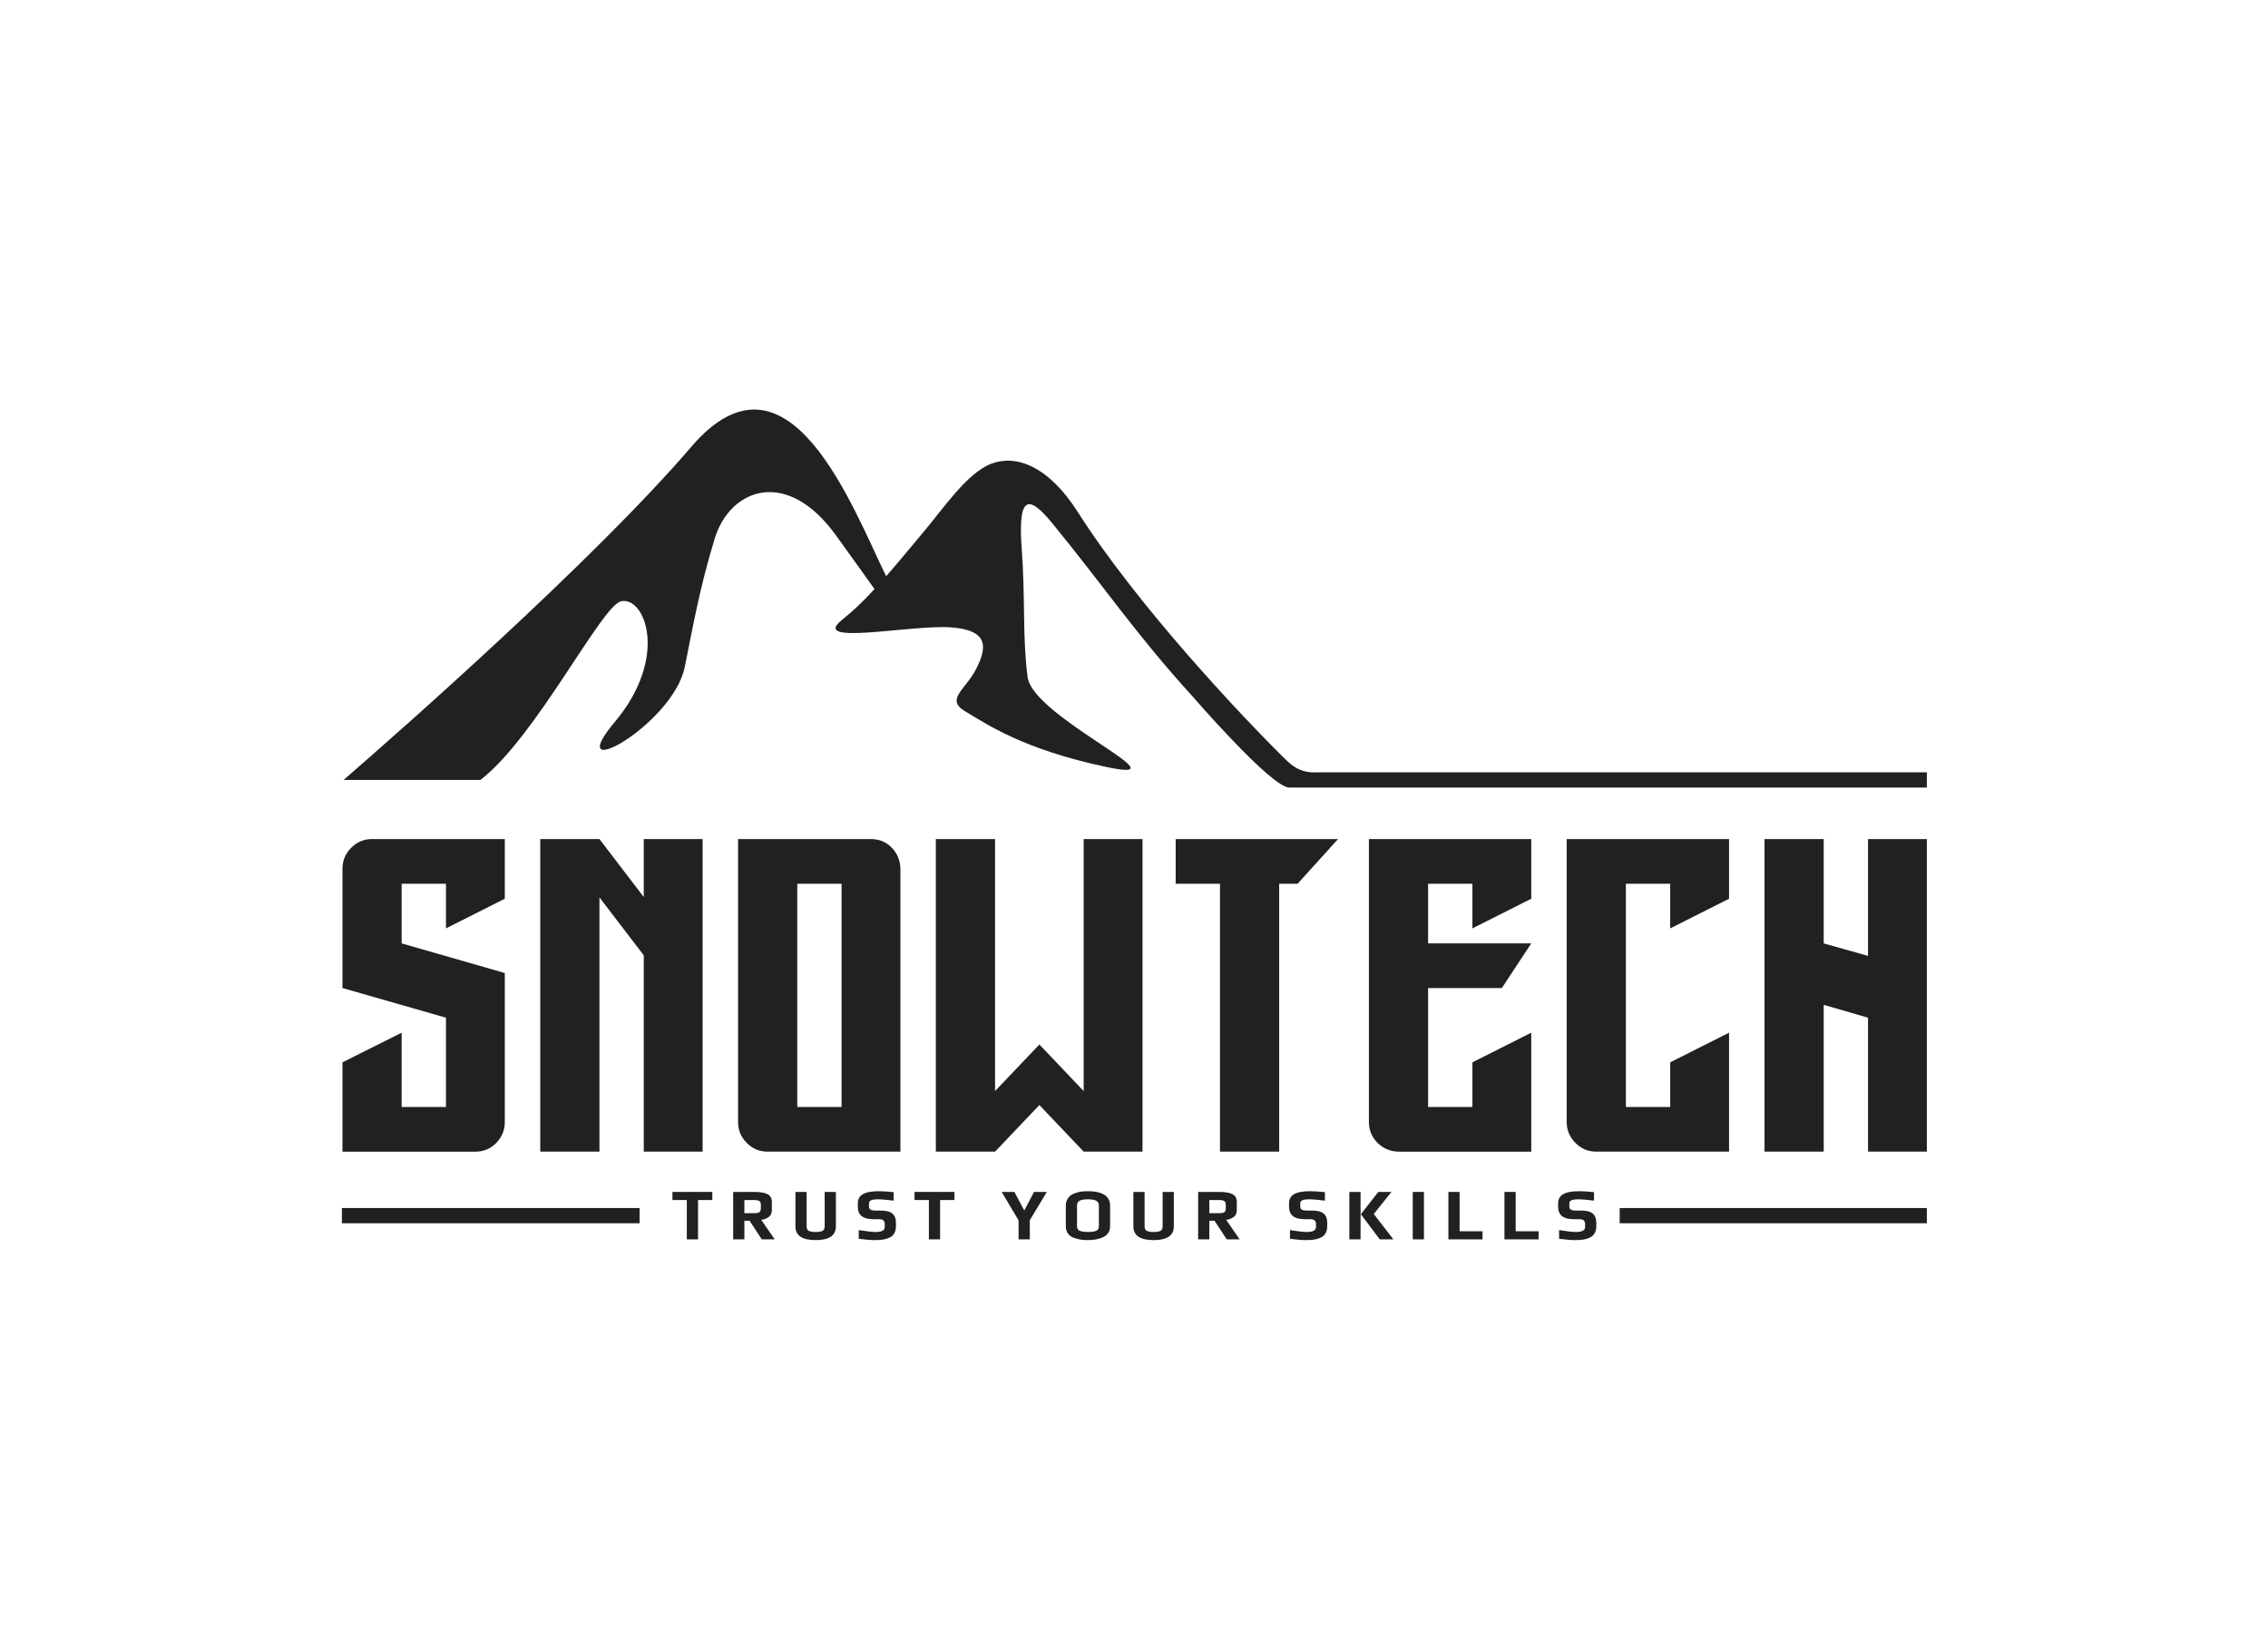 <svg xmlns="http://www.w3.org/2000/svg" xmlns:xlink="http://www.w3.org/1999/xlink" width="720" zoomAndPan="magnify" viewBox="0 0 540 390" height="520" preserveAspectRatio="xMidYMid meet" version="1.0"><path fill="#212121" d="M 106.184 221.098 L 106.184 210.465 L 95.633 210.465 L 95.633 224.672 L 120.191 231.73 L 120.191 267.207 C 120.191 269.137 119.516 270.793 118.168 272.184 C 116.816 273.574 115.156 274.27 113.188 274.27 L 81.539 274.27 L 81.539 253 L 95.633 245.938 L 95.633 263.633 L 106.184 263.633 L 106.184 242.367 L 81.539 235.305 L 81.539 206.891 C 81.539 204.961 82.227 203.305 83.605 201.914 C 84.984 200.523 86.629 199.828 88.543 199.828 L 120.191 199.828 L 120.191 214.035 Z M 106.184 221.098 " fill-opacity="1" fill-rule="nonzero"/><path fill="#212121" d="M 167.289 274.266 L 153.277 274.266 L 153.277 227.516 L 142.727 213.715 L 142.727 274.266 L 128.633 274.266 L 128.633 199.828 L 142.727 199.828 L 153.277 213.633 L 153.277 199.828 L 167.289 199.828 Z M 167.289 274.266 " fill-opacity="1" fill-rule="nonzero"/><path fill="#212121" d="M 175.727 199.828 L 207.379 199.828 C 209.348 199.828 210.992 200.512 212.316 201.871 C 213.637 203.234 214.328 204.906 214.383 206.891 L 214.383 274.266 L 182.73 274.266 C 180.816 274.266 179.172 273.574 177.793 272.184 C 176.414 270.793 175.727 269.137 175.727 267.207 Z M 200.375 263.633 L 200.375 210.465 L 189.824 210.465 L 189.824 263.633 Z M 200.375 263.633 " fill-opacity="1" fill-rule="nonzero"/><path fill="#212121" d="M 272.027 274.266 L 258.016 274.266 L 247.469 263.172 L 236.918 274.266 L 222.824 274.266 L 222.824 199.828 L 236.918 199.828 L 236.918 259.844 L 247.469 248.75 L 258.016 259.844 L 258.016 199.828 L 272.027 199.828 Z M 272.027 274.266 " fill-opacity="1" fill-rule="nonzero"/><path fill="#212121" d="M 318.578 199.828 L 308.957 210.465 L 304.566 210.465 L 304.566 274.266 L 290.473 274.266 L 290.473 210.465 L 279.922 210.465 L 279.922 199.828 Z M 318.578 199.828 " fill-opacity="1" fill-rule="nonzero"/><path fill="#212121" d="M 350.574 221.098 L 350.574 210.465 L 340.023 210.465 L 340.023 224.672 L 364.586 224.672 L 357.582 235.305 L 340.023 235.305 L 340.023 263.633 L 350.574 263.633 L 350.574 253 L 364.586 245.938 L 364.586 274.27 L 332.934 274.27 C 330.965 274.211 329.305 273.504 327.953 272.141 C 326.605 270.781 325.93 269.137 325.93 267.207 L 325.93 199.828 L 364.586 199.828 L 364.586 214.035 Z M 350.574 221.098 " fill-opacity="1" fill-rule="nonzero"/><path fill="#212121" d="M 397.668 221.098 L 397.668 210.465 L 387.117 210.465 L 387.117 263.633 L 397.668 263.633 L 397.668 253 L 411.68 245.938 L 411.68 274.266 L 380.027 274.266 C 378.117 274.266 376.473 273.574 375.094 272.184 C 373.715 270.793 373.023 269.137 373.023 267.207 L 373.023 199.828 L 411.68 199.828 L 411.68 214.035 Z M 397.668 221.098 " fill-opacity="1" fill-rule="nonzero"/><path fill="#212121" d="M 458.773 199.828 L 458.773 274.266 L 444.766 274.266 L 444.766 242.367 L 434.215 239.305 L 434.215 274.266 L 420.121 274.266 L 420.121 199.828 L 434.215 199.828 L 434.215 224.672 L 444.766 227.648 L 444.766 199.828 Z M 458.773 199.828 " fill-opacity="1" fill-rule="nonzero"/><path fill="#212121" d="M 81.402 287.699 L 152.281 287.699 L 152.281 291.324 L 81.402 291.324 Z M 81.402 287.699 " fill-opacity="1" fill-rule="nonzero"/><path fill="#212121" d="M 385.641 287.699 L 458.773 287.699 L 458.773 291.324 L 385.641 291.324 Z M 385.641 287.699 " fill-opacity="1" fill-rule="nonzero"/><path fill="#212121" d="M 169.605 285.793 L 166.199 285.793 L 166.199 295.16 L 163.527 295.16 L 163.527 285.793 L 160.105 285.793 L 160.105 283.863 L 169.605 283.863 Z M 169.605 285.793 " fill-opacity="1" fill-rule="nonzero"/><path fill="#212121" d="M 184.457 295.16 L 181.379 295.16 L 178.469 290.723 L 177.234 290.723 L 177.234 295.16 L 174.566 295.16 L 174.566 283.863 L 179.562 283.863 C 181.023 283.863 182.09 284.043 182.762 284.402 C 183.438 284.762 183.773 285.379 183.773 286.246 L 183.773 288.23 C 183.773 288.918 183.531 289.445 183.047 289.816 C 182.559 290.188 181.961 290.422 181.242 290.512 Z M 181.156 287.691 L 181.156 286.891 C 181.156 286.473 181.031 286.188 180.785 286.031 C 180.543 285.871 180.121 285.793 179.527 285.793 L 177.234 285.793 L 177.234 288.926 L 179.527 288.926 C 180.156 288.926 180.582 288.844 180.812 288.676 C 181.039 288.508 181.156 288.18 181.156 287.691 Z M 181.156 287.691 " fill-opacity="1" fill-rule="nonzero"/><path fill="#212121" d="M 199.02 283.863 L 199.02 292.062 C 199.02 294.246 197.41 295.336 194.195 295.336 C 190.988 295.336 189.387 294.246 189.387 292.062 L 189.387 283.863 L 192.055 283.863 L 192.055 292.062 C 192.055 292.574 192.223 292.926 192.551 293.117 C 192.883 293.309 193.441 293.402 194.23 293.402 C 195.004 293.402 195.551 293.305 195.871 293.117 C 196.191 292.926 196.352 292.574 196.352 292.062 L 196.352 283.863 Z M 199.02 283.863 " fill-opacity="1" fill-rule="nonzero"/><path fill="#212121" d="M 213.328 291.191 L 213.328 291.941 C 213.328 292.613 213.207 293.18 212.969 293.637 C 212.727 294.098 212.375 294.445 211.906 294.684 C 211.438 294.922 210.93 295.09 210.375 295.188 C 209.82 295.285 209.164 295.336 208.398 295.336 C 207.336 295.336 206.027 295.23 204.461 295.023 L 204.461 292.949 C 206.355 293.254 207.68 293.402 208.434 293.402 C 209.914 293.402 210.656 293.016 210.656 292.238 L 210.656 291.504 C 210.656 291.168 210.559 290.895 210.367 290.68 C 210.172 290.465 209.785 290.355 209.203 290.355 L 207.902 290.355 C 205.461 290.355 204.242 289.371 204.242 287.398 L 204.242 286.562 C 204.242 285.586 204.641 284.863 205.449 284.395 C 206.25 283.922 207.539 283.688 209.305 283.688 C 210.16 283.688 211.32 283.766 212.781 283.914 L 212.781 285.934 C 211.047 285.727 209.859 285.621 209.219 285.621 C 208.344 285.621 207.738 285.695 207.406 285.848 C 207.074 286 206.91 286.254 206.91 286.613 L 206.91 287.414 C 206.91 288.008 207.402 288.301 208.383 288.301 L 209.719 288.301 C 211.016 288.301 211.945 288.547 212.496 289.035 C 213.051 289.52 213.328 290.238 213.328 291.191 Z M 213.328 291.191 " fill-opacity="1" fill-rule="nonzero"/><path fill="#212121" d="M 227.238 285.793 L 223.832 285.793 L 223.832 295.16 L 221.164 295.16 L 221.164 285.793 L 217.742 285.793 L 217.742 283.863 L 227.238 283.863 Z M 227.238 285.793 " fill-opacity="1" fill-rule="nonzero"/><path fill="#212121" d="M 249.246 283.863 L 245.191 290.602 L 245.191 295.16 L 242.52 295.16 L 242.52 290.637 L 238.5 283.863 L 241.527 283.863 L 243.871 288.285 L 246.199 283.863 Z M 249.246 283.863 " fill-opacity="1" fill-rule="nonzero"/><path fill="#212121" d="M 264.305 287.117 L 264.305 292.062 C 264.305 292.699 264.141 293.246 263.809 293.699 C 263.48 294.152 263.035 294.488 262.477 294.715 C 261.914 294.941 261.355 295.102 260.797 295.195 C 260.238 295.289 259.645 295.336 259.02 295.336 C 258.426 295.336 257.867 295.297 257.348 295.223 C 256.828 295.145 256.277 295.004 255.691 294.797 C 255.102 294.586 254.633 294.25 254.285 293.785 C 253.938 293.32 253.766 292.746 253.766 292.062 L 253.766 287.117 C 253.766 286.539 253.891 286.027 254.148 285.586 C 254.406 285.145 254.715 284.809 255.074 284.578 C 255.434 284.344 255.871 284.156 256.383 284.012 C 256.895 283.867 257.352 283.773 257.75 283.742 C 258.152 283.707 258.574 283.688 259.02 283.688 C 259.473 283.688 259.906 283.707 260.309 283.742 C 260.715 283.773 261.176 283.867 261.688 284.012 C 262.199 284.156 262.641 284.344 263.004 284.578 C 263.371 284.809 263.68 285.141 263.93 285.578 C 264.18 286.012 264.305 286.527 264.305 287.117 Z M 261.637 292.062 L 261.637 287.102 C 261.637 286.555 261.418 286.172 260.977 285.953 C 260.539 285.73 259.891 285.621 259.035 285.621 C 258.168 285.621 257.516 285.727 257.082 285.941 C 256.648 286.156 256.434 286.543 256.434 287.102 L 256.434 292.062 C 256.434 292.352 256.508 292.594 256.656 292.785 C 256.805 292.977 257.02 293.113 257.297 293.195 C 257.578 293.273 257.844 293.332 258.102 293.359 C 258.359 293.391 258.676 293.402 259.051 293.402 C 259.43 293.402 259.746 293.391 260 293.359 C 260.258 293.332 260.523 293.277 260.797 293.195 C 261.07 293.113 261.281 292.977 261.422 292.785 C 261.566 292.594 261.637 292.352 261.637 292.062 Z M 261.637 292.062 " fill-opacity="1" fill-rule="nonzero"/><path fill="#212121" d="M 279.484 283.863 L 279.484 292.062 C 279.484 294.246 277.875 295.336 274.66 295.336 C 271.453 295.336 269.852 294.246 269.852 292.062 L 269.852 283.863 L 272.52 283.863 L 272.52 292.062 C 272.52 292.574 272.688 292.926 273.016 293.117 C 273.348 293.309 273.906 293.402 274.695 293.402 C 275.469 293.402 276.016 293.305 276.336 293.117 C 276.656 292.926 276.816 292.574 276.816 292.062 L 276.816 283.863 Z M 279.484 283.863 " fill-opacity="1" fill-rule="nonzero"/><path fill="#212121" d="M 295.16 295.16 L 292.078 295.16 L 289.172 290.723 L 287.938 290.723 L 287.938 295.16 L 285.27 295.16 L 285.27 283.863 L 290.266 283.863 C 291.727 283.863 292.793 284.043 293.465 284.402 C 294.141 284.762 294.477 285.379 294.477 286.246 L 294.477 288.23 C 294.477 288.918 294.234 289.445 293.75 289.816 C 293.262 290.188 292.66 290.422 291.941 290.512 Z M 291.855 287.691 L 291.855 286.891 C 291.855 286.473 291.734 286.188 291.488 286.031 C 291.242 285.871 290.824 285.793 290.23 285.793 L 287.938 285.793 L 287.938 288.926 L 290.23 288.926 C 290.859 288.926 291.285 288.844 291.516 288.676 C 291.742 288.508 291.855 288.18 291.855 287.691 Z M 291.855 287.691 " fill-opacity="1" fill-rule="nonzero"/><path fill="#212121" d="M 316.004 291.191 L 316.004 291.941 C 316.004 292.613 315.883 293.18 315.645 293.637 C 315.406 294.098 315.051 294.445 314.582 294.684 C 314.117 294.922 313.605 295.09 313.051 295.188 C 312.5 295.285 311.84 295.336 311.074 295.336 C 310.016 295.336 308.703 295.23 307.141 295.023 L 307.141 292.949 C 309.031 293.254 310.355 293.402 311.109 293.402 C 312.594 293.402 313.336 293.016 313.336 292.238 L 313.336 291.504 C 313.336 291.168 313.238 290.895 313.043 290.68 C 312.848 290.465 312.461 290.355 311.879 290.355 L 310.578 290.355 C 308.137 290.355 306.918 289.371 306.918 287.398 L 306.918 286.562 C 306.918 285.586 307.32 284.863 308.125 284.395 C 308.93 283.922 310.215 283.688 311.984 283.688 C 312.84 283.688 313.996 283.766 315.457 283.914 L 315.457 285.934 C 313.723 285.727 312.535 285.621 311.898 285.621 C 311.02 285.621 310.414 285.695 310.082 285.848 C 309.75 286 309.586 286.254 309.586 286.613 L 309.586 287.414 C 309.586 288.008 310.078 288.301 311.059 288.301 L 312.395 288.301 C 313.695 288.301 314.621 288.547 315.176 289.035 C 315.727 289.52 316.004 290.238 316.004 291.191 Z M 316.004 291.191 " fill-opacity="1" fill-rule="nonzero"/><path fill="#212121" d="M 323.945 295.16 L 321.273 295.16 L 321.273 283.863 L 323.945 283.863 Z M 331.762 295.16 L 328.512 295.16 L 324.012 289.172 L 328.168 283.863 L 331.301 283.863 L 327.09 289.121 Z M 331.762 295.16 " fill-opacity="1" fill-rule="nonzero"/><path fill="#212121" d="M 336.367 283.863 L 339.035 283.863 L 339.035 295.16 L 336.367 295.16 Z M 336.367 283.863 " fill-opacity="1" fill-rule="nonzero"/><path fill="#212121" d="M 352.984 295.16 L 344.855 295.16 L 344.855 283.863 L 347.523 283.863 L 347.523 293.23 L 352.984 293.23 Z M 352.984 295.16 " fill-opacity="1" fill-rule="nonzero"/><path fill="#212121" d="M 366.332 295.16 L 358.203 295.16 L 358.203 283.863 L 360.875 283.863 L 360.875 293.23 L 366.332 293.23 Z M 366.332 295.16 " fill-opacity="1" fill-rule="nonzero"/><path fill="#212121" d="M 380.074 291.191 L 380.074 291.941 C 380.074 292.613 379.953 293.18 379.715 293.637 C 379.473 294.098 379.121 294.445 378.652 294.684 C 378.184 294.922 377.676 295.09 377.121 295.188 C 376.566 295.285 375.91 295.336 375.145 295.336 C 374.082 295.336 372.773 295.23 371.211 295.023 L 371.211 292.949 C 373.102 293.254 374.426 293.402 375.18 293.402 C 376.66 293.402 377.402 293.016 377.402 292.238 L 377.402 291.504 C 377.402 291.168 377.305 290.895 377.113 290.68 C 376.918 290.465 376.531 290.355 375.949 290.355 L 374.648 290.355 C 372.207 290.355 370.984 289.371 370.984 287.398 L 370.984 286.562 C 370.984 285.586 371.387 284.863 372.195 284.395 C 372.996 283.922 374.285 283.688 376.051 283.688 C 376.906 283.688 378.066 283.766 379.527 283.914 L 379.527 285.934 C 377.793 285.727 376.605 285.621 375.965 285.621 C 375.09 285.621 374.484 285.695 374.152 285.848 C 373.82 286 373.656 286.254 373.656 286.613 L 373.656 287.414 C 373.656 288.008 374.145 288.301 375.129 288.301 L 376.461 288.301 C 377.762 288.301 378.691 288.547 379.242 289.035 C 379.797 289.52 380.074 290.238 380.074 291.191 Z M 380.074 291.191 " fill-opacity="1" fill-rule="nonzero"/><path fill="#212121" d="M 313.461 183.938 C 309.543 184.141 307.441 182.199 305.996 180.777 C 295.258 170.23 270.59 143.898 256.68 122.031 C 249.633 110.953 241.965 108.227 236.09 110.41 C 230.215 112.594 224.434 121.359 219.68 126.938 C 217.281 129.75 214.309 133.461 210.984 137.23 C 203.074 121.117 187.723 79.422 164.59 106.41 C 141.352 133.52 95.008 174.285 81.805 185.75 L 114.375 185.75 C 127.574 175.625 143.211 144.223 147.879 143.195 C 153.508 141.961 159.387 156.434 146.367 171.953 C 133.344 187.473 160.23 172.645 163.039 158.848 C 164.809 150.133 166.605 139.777 170.211 128.141 C 173.82 116.5 187.184 111.188 198.941 127.363 C 203.613 133.789 208.211 140.289 208.211 140.289 C 205.5 143.238 203.379 145.285 200.391 147.707 C 192.84 153.816 216.852 148.781 226.258 149.398 C 235.664 150.012 234.941 154.371 232.402 159.34 C 229.859 164.312 224.965 166.562 229.867 169.449 C 234.77 172.34 243.406 178.406 263.355 182.648 C 283.301 186.887 245.91 170.863 244.664 161.242 C 243.418 151.621 244.156 142.809 243.266 130.668 C 242.371 118.527 244.578 117.348 250.426 124.473 C 262.777 139.527 270.289 150.863 283.926 165.832 C 283.926 165.832 302.703 187.559 306.953 187.559 L 458.773 187.559 L 458.773 183.938 Z M 313.461 183.938 " fill-opacity="1" fill-rule="nonzero"/></svg>